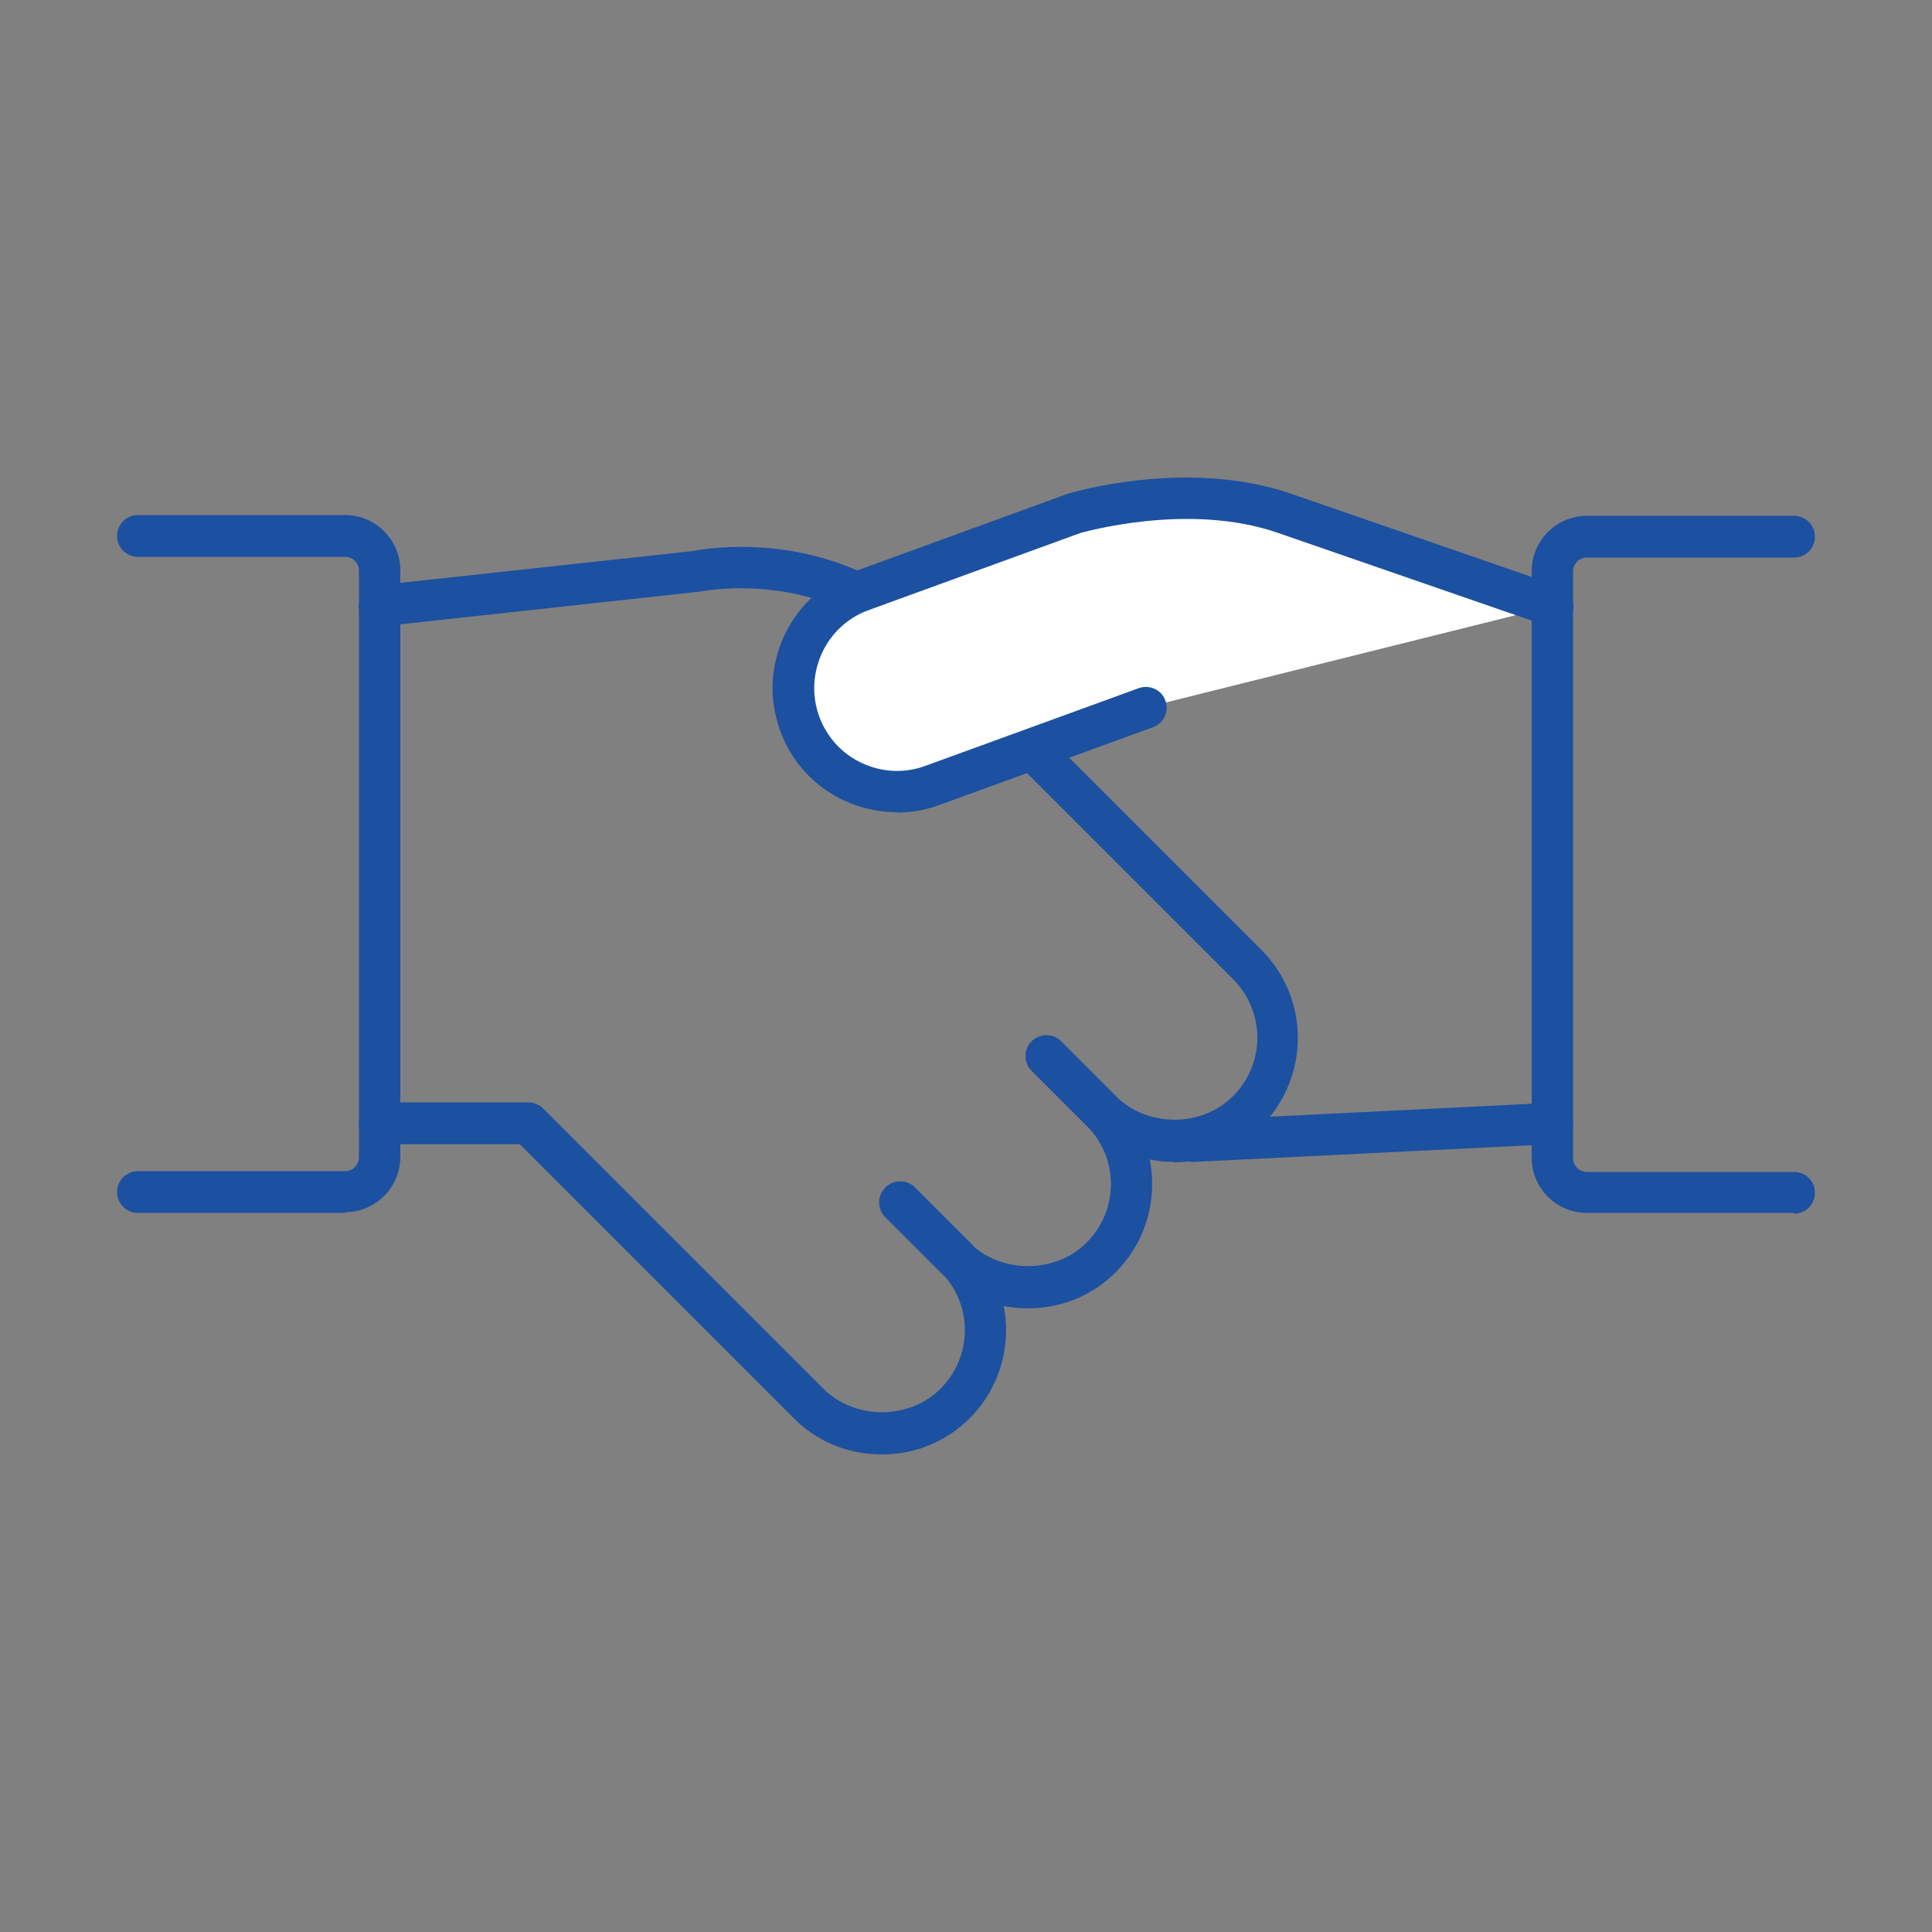 <?xml version="1.0" encoding="UTF-8"?>
<svg id="_レイヤー_2" data-name="レイヤー 2" xmlns="http://www.w3.org/2000/svg" viewBox="0 0 50 50">
  <rect x="0" y="0" width="50" height="50" fill="#808080" stroke="none"/>
  <defs>
    <style>
      .cls-1 {
        fill: none;
      }

      .cls-2 {
        fill: #1c50a1;
      }

      .cls-3 {
        fill: #fff;
      }
    </style>
  </defs>
  <g id="_レイヤー_3" data-name="レイヤー 3">
    <g>
      <rect class="cls-1" width="50" height="50"/>
      <g>
        <path class="cls-2" d="M8.93,31.39H3.57c-.3,0-.54-.24-.54-.54s.24-.54.54-.54h5.36c.2,0,.36-.16.36-.36v-15.18c0-.2-.16-.36-.36-.36H3.57c-.3,0-.54-.24-.54-.54s.24-.54.54-.54h5.36c.79,0,1.43.64,1.43,1.43v15.18c0,.79-.64,1.43-1.43,1.43Z"/>
        <path class="cls-2" d="M46.43,31.39h-5.36c-.79,0-1.43-.64-1.43-1.43v-15.18c0-.79.64-1.43,1.43-1.43h5.36c.3,0,.54.24.54.54s-.24.54-.54.54h-5.36c-.2,0-.36.16-.36.36v15.18c0,.2.16.36.36.36h5.36c.3,0,.54.24.54.54s-.24.54-.54.54Z"/>
        <path class="cls-2" d="M22.81,37.64c-.86,0-1.67-.33-2.27-.94l-7.09-7.09h-3.62c-.3,0-.54-.24-.54-.54s.24-.54.54-.54h3.85c.14,0,.28.06.38.16l7.25,7.25c.81.81,2.22.81,3.03,0,.84-.84.84-2.19,0-3.03l-1.42-1.42c-.21-.21-.21-.55,0-.76s.55-.21.76,0l1.42,1.42c1.25,1.25,1.25,3.29,0,4.55-.61.61-1.41.94-2.27.94Z"/>
        <path class="cls-2" d="M26.6,33.86c-.86,0-1.67-.33-2.27-.94l-1.42-1.42c-.21-.21-.21-.55,0-.76s.55-.21.76,0l1.42,1.42c.81.81,2.22.81,3.03,0,.84-.84.84-2.19,0-3.03l-1.42-1.42c-.21-.21-.21-.55,0-.76s.55-.21.76,0l1.42,1.42c1.25,1.25,1.25,3.29,0,4.55-.61.61-1.41.94-2.27.94Z"/>
        <path class="cls-2" d="M30.39,30.07c-.86,0-1.67-.33-2.27-.94l-1.42-1.42c-.21-.21-.21-.55,0-.76s.55-.21.76,0l1.42,1.42c.81.81,2.22.81,3.03,0,.84-.84.84-2.19,0-3.03l-8.42-8.42c-2.24-2.24-5.34-1.62-5.37-1.61l-8.24.9c-.29.03-.56-.18-.59-.47-.03-.29.18-.56.47-.59l8.18-.89c.1-.02,3.64-.75,6.29,1.91l8.42,8.42c1.25,1.25,1.25,3.29,0,4.55-.61.61-1.41.94-2.27.94Z"/>
        <path class="cls-2" d="M30.88,30.07c-.28,0-.52-.22-.54-.51-.01-.3.21-.55.51-.56l9.3-.46c.27-.02.55.21.56.51.01.3-.21.55-.51.56l-9.3.46s-.02,0-.03,0Z"/>
        <g>
          <path class="cls-3" d="M29.65,18.31l-5.52,2.01c-1.39.51-2.93-.21-3.43-1.6s.21-2.93,1.6-3.43l5.52-2.01s2.9-.88,5.43,0l6.94,2.4"/>
          <path class="cls-2" d="M23.21,21.02c-.46,0-.92-.1-1.36-.3-.78-.36-1.37-1.01-1.66-1.81-.61-1.67.25-3.51,1.92-4.12l5.52-2.01c.15-.05,3.13-.92,5.79,0l6.94,2.4c.28.1.43.4.33.68-.1.28-.4.43-.68.33l-6.94-2.4c-2.33-.81-5.07,0-5.1,0l-5.49,2c-1.11.4-1.68,1.64-1.28,2.75.2.54.59.97,1.11,1.21.52.24,1.1.27,1.64.07l5.52-2.01c.28-.1.59.04.69.32.1.28-.04.59-.32.69l-5.52,2.01c-.36.13-.73.2-1.1.2Z"/>
        </g>
      </g>
    </g>
  </g>
</svg>